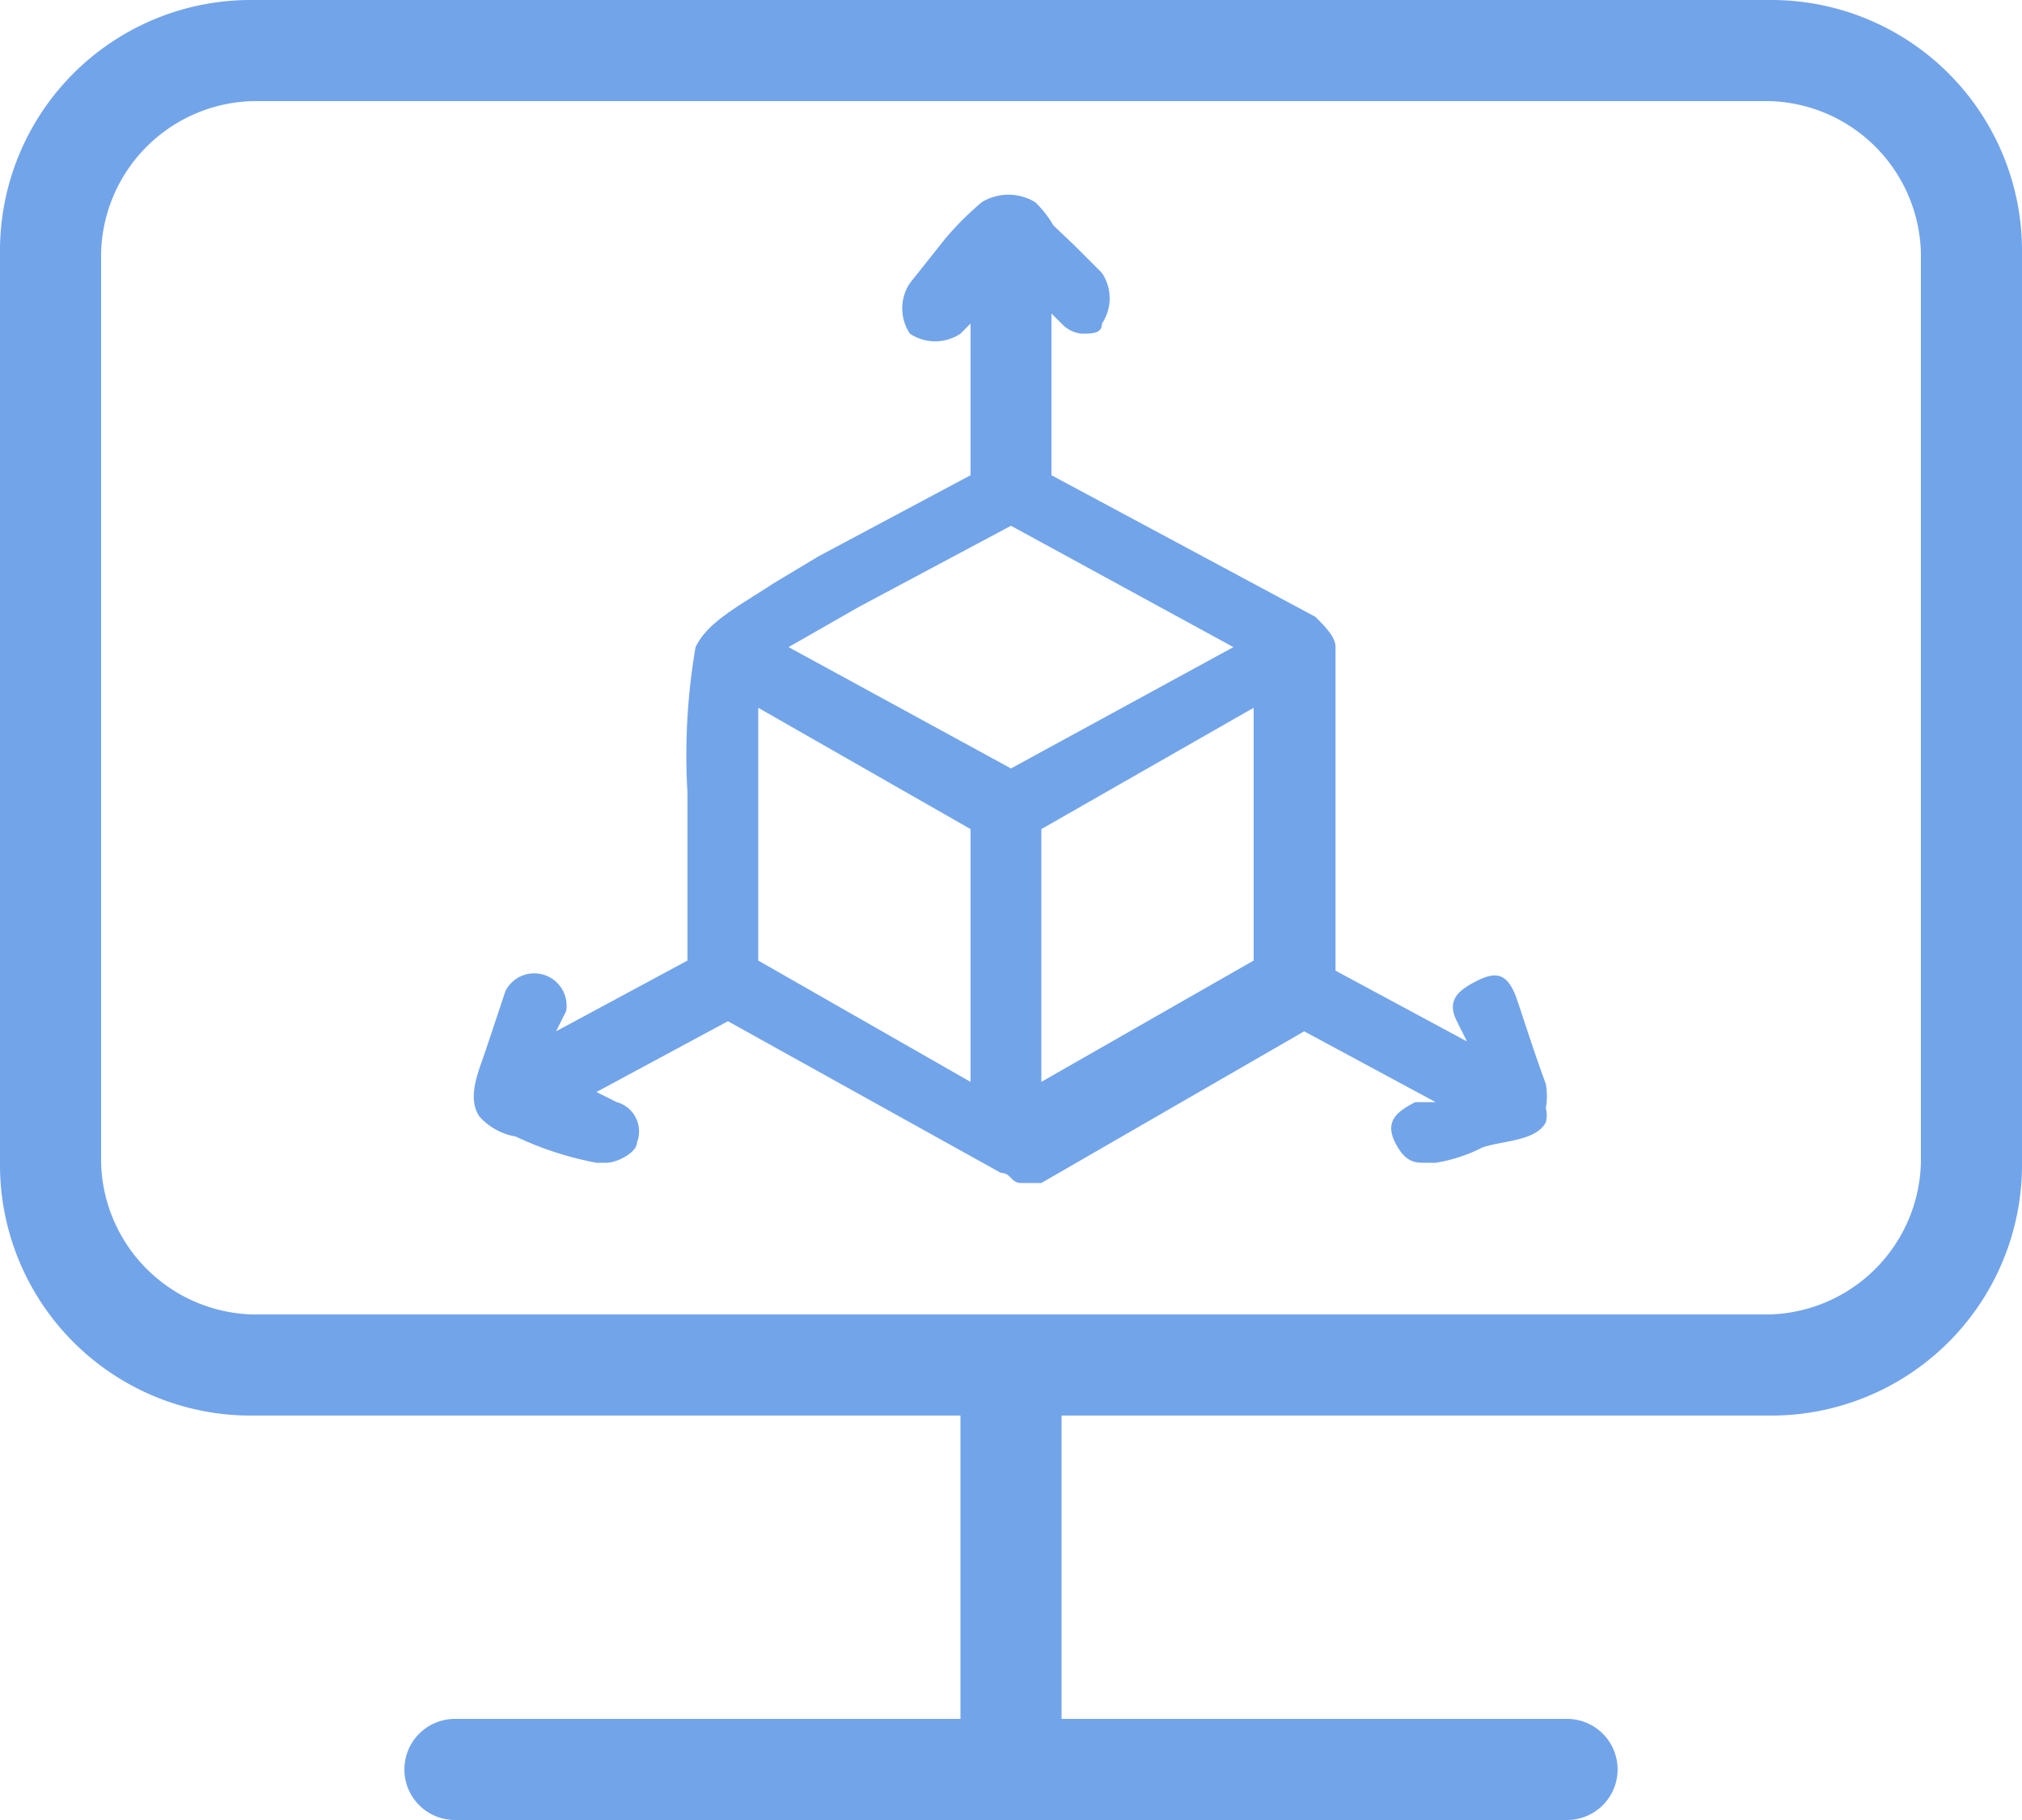 <svg xmlns="http://www.w3.org/2000/svg" id="Layer_1" data-name="Layer 1" viewBox="0 0 20 18"><defs><style>.cls-1{fill:#72a4ea;}</style></defs><title>desktop-3d-alt2</title><path class="cls-1" d="M19.5,3H4.5A2.48,2.48,0,0,0,2,5.5v9A2.48,2.48,0,0,0,4.5,17h7v3h-5a.5.5,0,0,0,0,1h11a.5.5,0,0,0,0-1h-5V17h7A2.48,2.48,0,0,0,22,14.5v-9A2.48,2.48,0,0,0,19.5,3ZM21,14.5A1.54,1.54,0,0,1,19.5,16H4.5A1.54,1.54,0,0,1,3,14.5v-9A1.54,1.54,0,0,1,4.5,4h15A1.54,1.54,0,0,1,21,5.5Z" transform="translate(-2 -3)"></path><path class="cls-1" d="M17.29,14.1a.27.27,0,0,0,0-.14.69.69,0,0,0,0-.24c-.1-.27-.19-.55-.28-.82s-.2-.3-.4-.2-.3.2-.2.4l.1.2-1.3-.7V9.4c0-.1-.1-.2-.2-.3L12.4,7.7V6.1l.1.1a.31.31,0,0,0,.2.1c.1,0,.2,0,.2-.1a.45.45,0,0,0,0-.5l-.28-.28-.2-.19A1.07,1.07,0,0,0,12.24,5a.51.51,0,0,0-.53,0,3.06,3.06,0,0,0-.36.36L11,5.8a.45.45,0,0,0,0,.5.45.45,0,0,0,.5,0l.1-.1V7.7l-1.5.8-.45.27C9.3,9,9,9.15,8.88,9.4a6.28,6.28,0,0,0-.08,1.44V12.5l-1.3.7.1-.2a.32.32,0,0,0-.6-.2l-.19.57c-.06.19-.2.47-.07.67a.62.62,0,0,0,.36.2,3.26,3.26,0,0,0,.8.26H8c.1,0,.3-.1.3-.2a.3.3,0,0,0-.2-.4l-.2-.1,1.3-.7,2.7,1.5c.1,0,.1.1.2.1h.2l2.6-1.5,1.3.7H16c-.2.1-.3.2-.2.4s.2.2.3.2h.1a1.55,1.55,0,0,0,.46-.15C16.85,14.28,17.19,14.29,17.29,14.1ZM9.5,12.5V10l2.1,1.2v2.5L9.5,12.5Zm2.8-1.3L14.4,10v2.5h0l-2.1,1.2ZM10.5,9,12,8.2l2.2,1.2L12,10.6,9.8,9.4Z" transform="translate(-2 -3)"></path></svg>
